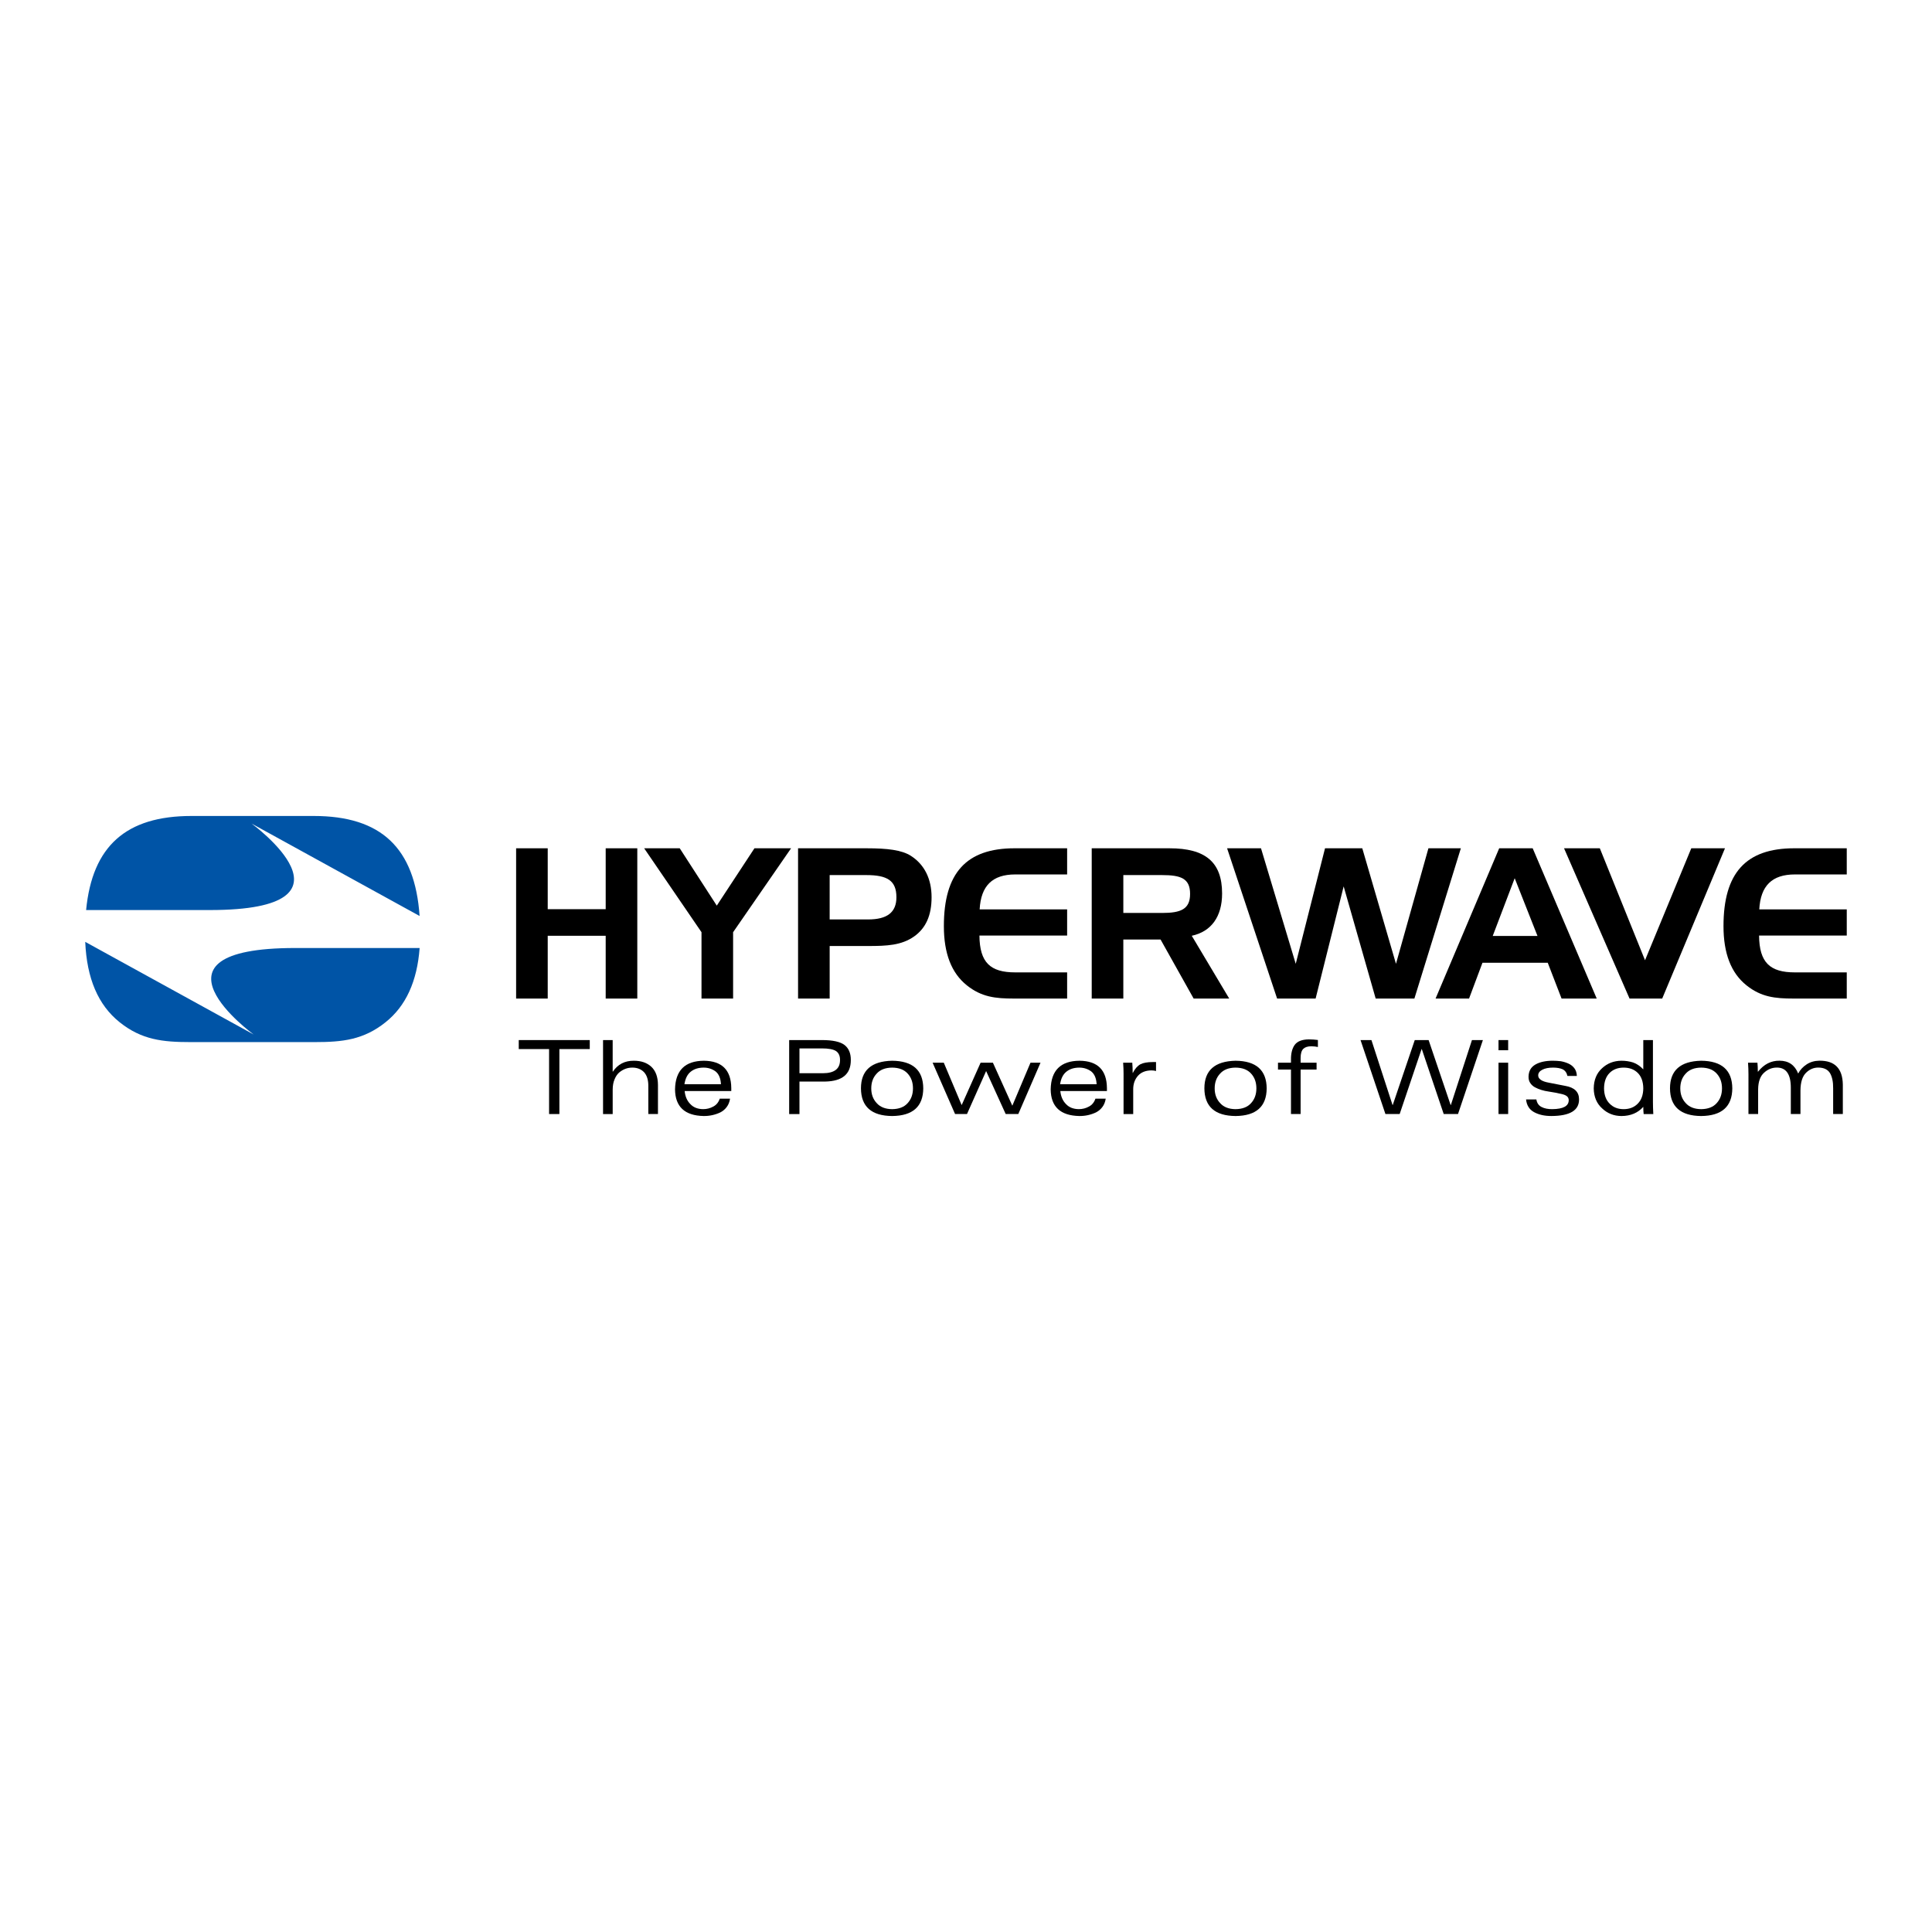 <?xml version="1.0" encoding="utf-8"?>
<!-- Generator: Adobe Illustrator 13.0.0, SVG Export Plug-In . SVG Version: 6.00 Build 14948)  -->
<!DOCTYPE svg PUBLIC "-//W3C//DTD SVG 1.0//EN" "http://www.w3.org/TR/2001/REC-SVG-20010904/DTD/svg10.dtd">
<svg version="1.0" id="Layer_1" xmlns="http://www.w3.org/2000/svg" xmlns:xlink="http://www.w3.org/1999/xlink" x="0px" y="0px"
	 width="192.756px" height="192.756px" viewBox="0 0 192.756 192.756" enable-background="new 0 0 192.756 192.756"
	 xml:space="preserve">
<g>
	<polygon fill-rule="evenodd" clip-rule="evenodd" fill="#FFFFFF" points="0,0 192.756,0 192.756,192.756 0,192.756 0,0 	"/>
	<polygon fill-rule="evenodd" clip-rule="evenodd" points="54.646,90.71 60.43,90.71 60.43,84.634 63.583,84.634 63.583,99.627 
		60.43,99.627 60.43,93.362 54.646,93.362 54.646,99.627 51.493,99.627 51.493,84.634 54.646,84.634 54.646,90.71 	"/>
	<polygon fill-rule="evenodd" clip-rule="evenodd" points="67.817,84.634 71.513,90.355 75.271,84.634 78.926,84.634 73.142,93.007 
		73.142,99.627 69.989,99.627 69.989,93.007 64.268,84.634 67.817,84.634 	"/>
	<path fill-rule="evenodd" clip-rule="evenodd" d="M86.471,84.634c2.046,0,3.487,0.167,4.406,0.751
		c1.336,0.856,2.067,2.276,2.067,4.135c0,1.795-0.563,3.069-1.733,3.904c-1.273,0.898-2.735,0.96-4.615,0.96h-3.82v5.242h-3.153
		V84.634H86.471L86.471,84.634z M82.775,87.307v4.426h3.841c1.9,0,2.819-0.71,2.819-2.213c0-1.67-0.918-2.213-3.006-2.213H82.775
		L82.775,87.307z"/>
	<path fill-rule="evenodd" clip-rule="evenodd" d="M97.74,90.731h8.728v2.61h-8.749c0.021,2.693,1.086,3.674,3.57,3.674h5.179v2.611
		h-5.325c-1.816,0-3.215-0.146-4.677-1.316c-1.545-1.231-2.296-3.195-2.296-5.909c0-5.304,2.234-7.768,7.057-7.768h5.241v2.61
		h-5.179C99.014,87.244,97.865,88.372,97.74,90.731L97.74,90.731z"/>
	<path fill-rule="evenodd" clip-rule="evenodd" d="M116.689,84.634c3.55,0,5.24,1.357,5.24,4.51c0,2.317-1.085,3.8-3.027,4.218
		l3.738,6.265h-3.55l-3.299-5.889h-3.717v5.889h-3.153V84.634H116.689L116.689,84.634z M112.075,87.307v3.779h3.862
		c1.879,0,2.798-0.375,2.798-1.9c0-1.545-0.919-1.879-2.798-1.879H112.075L112.075,87.307z"/>
	<polygon fill-rule="evenodd" clip-rule="evenodd" points="125.81,84.634 129.275,96.16 132.198,84.634 135.915,84.634 
		139.277,96.16 142.514,84.634 145.75,84.634 141.114,99.627 137.252,99.627 134.057,88.434 131.259,99.627 127.417,99.627 
		122.427,84.634 125.81,84.634 	"/>
	<path fill-rule="evenodd" clip-rule="evenodd" d="M152.916,84.634l6.39,14.993h-3.508l-1.379-3.571h-6.514l-1.337,3.571h-3.341
		l6.348-14.993H152.916L152.916,84.634z M148.928,93.383h4.469l-2.276-5.763L148.928,93.383L148.928,93.383z"/>
	<polygon fill-rule="evenodd" clip-rule="evenodd" points="156.045,84.634 159.615,84.634 164.125,95.805 168.74,84.634 
		172.102,84.634 165.838,99.627 162.58,99.627 156.045,84.634 	"/>
	<path fill-rule="evenodd" clip-rule="evenodd" d="M175.524,90.731h8.728v2.61h-8.748c0.021,2.693,1.085,3.674,3.57,3.674h5.178
		v2.611h-5.324c-1.816,0-3.216-0.146-4.677-1.316c-1.546-1.231-2.297-3.195-2.297-5.909c0-5.304,2.233-7.768,7.057-7.768h5.241v2.61
		h-5.178C176.798,87.244,175.649,88.372,175.524,90.731L175.524,90.731z"/>
	<path fill-rule="evenodd" clip-rule="evenodd" fill="#0054A6" d="M29.464,94.583c-16.039,0-4.158,8.628-4.158,8.628L8.504,93.97
		c0.153,3.634,1.28,6.3,3.436,8.021c2.2,1.758,4.305,1.979,7.038,1.979h12.449c2.733,0,4.839-0.221,7.038-1.979
		c2.033-1.621,3.153-4.084,3.402-7.407C38.499,94.583,34.032,94.583,29.464,94.583L29.464,94.583z"/>
	<path fill-rule="evenodd" clip-rule="evenodd" fill="#0054A6" d="M25.099,82.167l16.764,9.221
		c-0.467-6.799-3.844-9.978-10.561-9.978H19.104c-6.519,0-9.893,2.994-10.513,9.386h12.35
		C36.979,90.795,25.099,82.167,25.099,82.167L25.099,82.167z"/>
	<polygon fill-rule="evenodd" clip-rule="evenodd" points="54.782,104.666 51.756,104.666 51.756,103.768 58.841,103.768 
		58.841,104.666 55.81,104.666 55.81,111.148 54.782,111.148 54.782,104.666 	"/>
	<path fill-rule="evenodd" clip-rule="evenodd" d="M60.165,103.768h0.962v3.148h0.02c0.488-0.73,1.188-1.094,2.1-1.086
		c0.719,0,1.295,0.197,1.729,0.594c0.44,0.408,0.663,1.014,0.669,1.814v2.91h-0.962v-2.859c-0.006-0.58-0.151-1.021-0.434-1.324
		c-0.296-0.299-0.68-0.449-1.153-0.449c-0.482-0.006-0.924,0.158-1.327,0.494c-0.189,0.17-0.341,0.395-0.453,0.674
		c-0.125,0.287-0.188,0.635-0.188,1.045v2.42h-0.962V103.768L60.165,103.768z"/>
	<path fill-rule="evenodd" clip-rule="evenodd" d="M72.957,108.855h-4.648c0.051,0.533,0.236,0.963,0.555,1.289
		c0.309,0.338,0.737,0.508,1.284,0.516c0.37,0,0.71-0.088,1.019-0.26c0.309-0.164,0.523-0.426,0.643-0.785h1.028
		c-0.051,0.332-0.164,0.611-0.337,0.836c-0.17,0.229-0.384,0.406-0.641,0.537c-0.521,0.244-1.074,0.363-1.658,0.357
		c-1.883-0.039-2.835-0.926-2.854-2.658c0.035-1.893,0.996-2.844,2.883-2.857c1.803,0.02,2.712,0.928,2.729,2.727V108.855
		L72.957,108.855z M71.929,108.172c-0.029-0.592-0.211-1.02-0.545-1.283c-0.344-0.248-0.737-0.373-1.178-0.373
		c-0.516,0-0.941,0.131-1.277,0.395c-0.339,0.262-0.554,0.684-0.643,1.262H71.929L71.929,108.172z"/>
	<path fill-rule="evenodd" clip-rule="evenodd" d="M78.734,103.768h3.284c1.065,0,1.814,0.164,2.245,0.494
		c0.421,0.332,0.629,0.832,0.623,1.5c0.007,1.396-0.845,2.111-2.554,2.145h-2.569v3.242h-1.028V103.768L78.734,103.768z
		 M82.084,107.076c1.156,0,1.731-0.438,1.725-1.314c0.007-0.402-0.123-0.701-0.388-0.891c-0.271-0.18-0.743-0.271-1.415-0.271
		h-2.243v2.477H82.084L82.084,107.076z"/>
	<path fill-rule="evenodd" clip-rule="evenodd" d="M92.114,108.588c-0.013,1.818-1.049,2.738-3.108,2.758
		c-2.059-0.02-3.096-0.939-3.108-2.758c0-1.793,1.036-2.711,3.108-2.758C91.065,105.85,92.102,106.77,92.114,108.588L92.114,108.588
		z M89.006,106.516c-0.674,0.006-1.187,0.205-1.538,0.596c-0.362,0.383-0.542,0.875-0.542,1.477c0,0.594,0.18,1.082,0.542,1.467
		c0.352,0.396,0.864,0.598,1.538,0.605c0.687-0.008,1.205-0.209,1.553-0.605c0.352-0.385,0.528-0.873,0.528-1.467
		c0-0.602-0.176-1.094-0.528-1.477C90.21,106.721,89.693,106.521,89.006,106.516L89.006,106.516z"/>
	<polygon fill-rule="evenodd" clip-rule="evenodd" points="93.046,106.025 94.162,106.025 95.945,110.256 97.835,106.025 
		99.062,106.025 101,110.316 102.812,106.025 103.813,106.025 101.595,111.148 100.338,111.148 98.386,106.859 96.477,111.148 
		95.288,111.148 93.046,106.025 	"/>
	<path fill-rule="evenodd" clip-rule="evenodd" d="M110.438,108.855h-4.649c0.052,0.533,0.237,0.963,0.556,1.289
		c0.309,0.338,0.736,0.508,1.284,0.516c0.369,0,0.71-0.088,1.019-0.26c0.309-0.164,0.522-0.426,0.642-0.785h1.028
		c-0.052,0.332-0.164,0.611-0.337,0.836c-0.171,0.229-0.385,0.406-0.642,0.537c-0.521,0.244-1.073,0.363-1.658,0.357
		c-1.883-0.039-2.835-0.926-2.854-2.658c0.035-1.893,0.996-2.844,2.883-2.857c1.803,0.02,2.712,0.928,2.729,2.727V108.855
		L110.438,108.855z M109.409,108.172c-0.029-0.592-0.212-1.02-0.546-1.283c-0.345-0.248-0.737-0.373-1.178-0.373
		c-0.516,0-0.941,0.131-1.277,0.395c-0.339,0.262-0.554,0.684-0.643,1.262H109.409L109.409,108.172z"/>
	<path fill-rule="evenodd" clip-rule="evenodd" d="M112.099,107.18c0-0.377-0.014-0.76-0.043-1.154h0.912
		c0.025,0.316,0.038,0.654,0.038,1.016h0.02c0.209-0.412,0.46-0.697,0.753-0.859c0.283-0.146,0.695-0.221,1.235-0.221h0.323v0.893
		c-0.139-0.039-0.293-0.061-0.464-0.061c-0.58,0.008-1.025,0.188-1.338,0.539c-0.316,0.361-0.474,0.807-0.474,1.336v2.48h-0.963
		V107.18L112.099,107.18z"/>
	<path fill-rule="evenodd" clip-rule="evenodd" d="M126.377,108.588c-0.013,1.818-1.049,2.738-3.107,2.758
		c-2.06-0.02-3.096-0.939-3.108-2.758c0-1.793,1.035-2.711,3.108-2.758C125.328,105.85,126.364,106.77,126.377,108.588
		L126.377,108.588z M123.27,106.516c-0.675,0.006-1.188,0.205-1.539,0.596c-0.361,0.383-0.542,0.875-0.542,1.477
		c0,0.594,0.181,1.082,0.542,1.467c0.352,0.396,0.864,0.598,1.539,0.605c0.687-0.008,1.204-0.209,1.553-0.605
		c0.352-0.385,0.527-0.873,0.527-1.467c0-0.602-0.176-1.094-0.527-1.477C124.474,106.721,123.956,106.521,123.27,106.516
		L123.27,106.516z"/>
	<path fill-rule="evenodd" clip-rule="evenodd" d="M128.801,111.148v-4.438h-1.296v-0.686h1.296v-0.305
		c-0.006-0.627,0.117-1.117,0.372-1.471c0.263-0.359,0.734-0.541,1.413-0.549c0.295,0,0.596,0.021,0.901,0.061v0.699
		c-0.181-0.041-0.395-0.066-0.642-0.072c-0.364,0-0.635,0.084-0.812,0.252c-0.18,0.178-0.271,0.486-0.271,0.92v0.465h1.593v0.686
		h-1.593v4.438H128.801L128.801,111.148z"/>
	<polygon fill-rule="evenodd" clip-rule="evenodd" points="146.857,103.768 147.949,103.768 145.466,111.148 144.04,111.148 
		141.853,104.666 141.833,104.666 139.645,111.148 138.224,111.148 135.741,103.768 136.828,103.768 138.935,110.25 138.953,110.25 
		141.151,103.768 142.533,103.768 144.731,110.25 144.751,110.25 146.857,103.768 	"/>
	<path fill-rule="evenodd" clip-rule="evenodd" d="M149.507,106.025h0.963v5.123h-0.963V106.025L149.507,106.025z M149.507,103.768
		h0.963v1.014h-0.963V103.768L149.507,103.768z"/>
	<path fill-rule="evenodd" clip-rule="evenodd" d="M153.284,109.693c0.055,0.35,0.227,0.602,0.517,0.752
		c0.283,0.148,0.646,0.221,1.087,0.215c1.083-0.014,1.624-0.312,1.624-0.895c0-0.15-0.054-0.275-0.159-0.375
		c-0.112-0.096-0.264-0.168-0.453-0.215c-0.396-0.104-0.856-0.193-1.383-0.27c-0.527-0.072-0.988-0.217-1.384-0.43
		c-0.189-0.105-0.341-0.244-0.453-0.414c-0.119-0.166-0.178-0.375-0.178-0.625c0.006-0.566,0.24-0.979,0.703-1.238
		c0.44-0.246,1.01-0.369,1.707-0.369c0.264,0,0.533,0.016,0.81,0.049c0.276,0.051,0.53,0.129,0.762,0.234
		c0.241,0.109,0.438,0.264,0.589,0.463c0.153,0.201,0.237,0.459,0.25,0.77h-0.941c-0.071-0.32-0.232-0.541-0.483-0.666
		c-0.251-0.109-0.567-0.164-0.951-0.164c-0.44,0-0.793,0.068-1.058,0.205c-0.283,0.143-0.425,0.334-0.425,0.574
		c0,0.17,0.085,0.316,0.256,0.439s0.438,0.219,0.802,0.285l1.642,0.32c0.918,0.156,1.377,0.605,1.377,1.348
		c0.006,1.1-0.915,1.652-2.765,1.658c-0.68,0-1.256-0.129-1.73-0.389c-0.467-0.258-0.731-0.68-0.792-1.264H153.284L153.284,109.693z
		"/>
	<path fill-rule="evenodd" clip-rule="evenodd" d="M163.951,103.768h0.963v6.174c0,0.369,0.012,0.771,0.036,1.207h-0.961
		c-0.025-0.207-0.038-0.449-0.038-0.721c-0.534,0.605-1.26,0.912-2.177,0.918c-0.763-0.006-1.408-0.262-1.936-0.768
		c-0.541-0.488-0.818-1.152-0.831-1.99c0.013-0.852,0.29-1.521,0.831-2.01c0.527-0.492,1.173-0.742,1.936-0.748
		c0.402,0,0.788,0.057,1.158,0.172c0.367,0.129,0.706,0.359,1.019,0.689V103.768L163.951,103.768z M160.036,108.588
		c0.007,0.65,0.19,1.156,0.551,1.516c0.356,0.371,0.825,0.557,1.404,0.557c0.586,0,1.058-0.186,1.415-0.557
		c0.356-0.359,0.538-0.865,0.545-1.516c-0.007-0.664-0.188-1.176-0.545-1.537c-0.357-0.357-0.829-0.535-1.415-0.535
		c-0.579,0-1.048,0.178-1.404,0.535C160.227,107.412,160.043,107.924,160.036,108.588L160.036,108.588z"/>
	<path fill-rule="evenodd" clip-rule="evenodd" d="M172.832,108.588c-0.014,1.818-1.05,2.738-3.108,2.758
		c-2.06-0.02-3.096-0.939-3.108-2.758c0-1.793,1.036-2.711,3.108-2.758C171.782,105.85,172.818,106.77,172.832,108.588
		L172.832,108.588z M169.724,106.516c-0.675,0.006-1.188,0.205-1.539,0.596c-0.361,0.383-0.542,0.875-0.542,1.477
		c0,0.594,0.181,1.082,0.542,1.467c0.352,0.396,0.864,0.598,1.539,0.605c0.687-0.008,1.204-0.209,1.553-0.605
		c0.352-0.385,0.527-0.873,0.527-1.467c0-0.602-0.176-1.094-0.527-1.477C170.928,106.721,170.41,106.521,169.724,106.516
		L169.724,106.516z"/>
	<path fill-rule="evenodd" clip-rule="evenodd" d="M174.444,107.178c0-0.377-0.014-0.762-0.043-1.154h0.938
		c0.026,0.25,0.04,0.551,0.04,0.898h0.02c0.589-0.742,1.304-1.107,2.145-1.096c0.9,0,1.521,0.428,1.862,1.281
		c0.188-0.363,0.47-0.668,0.844-0.914c0.363-0.238,0.784-0.359,1.261-0.367c1.539-0.02,2.322,0.773,2.349,2.379v2.941h-0.966v-2.566
		c0.007-0.633-0.096-1.133-0.308-1.504c-0.222-0.369-0.607-0.557-1.158-0.564c-0.461-0.006-0.869,0.162-1.225,0.506
		c-0.373,0.352-0.563,0.947-0.57,1.787v2.342h-0.962v-2.627c0-1.344-0.467-2.014-1.401-2.008c-0.47,0-0.891,0.17-1.26,0.506
		c-0.386,0.34-0.586,0.887-0.6,1.643v2.486h-0.966V107.178L174.444,107.178z"/>
</g>
</svg>

